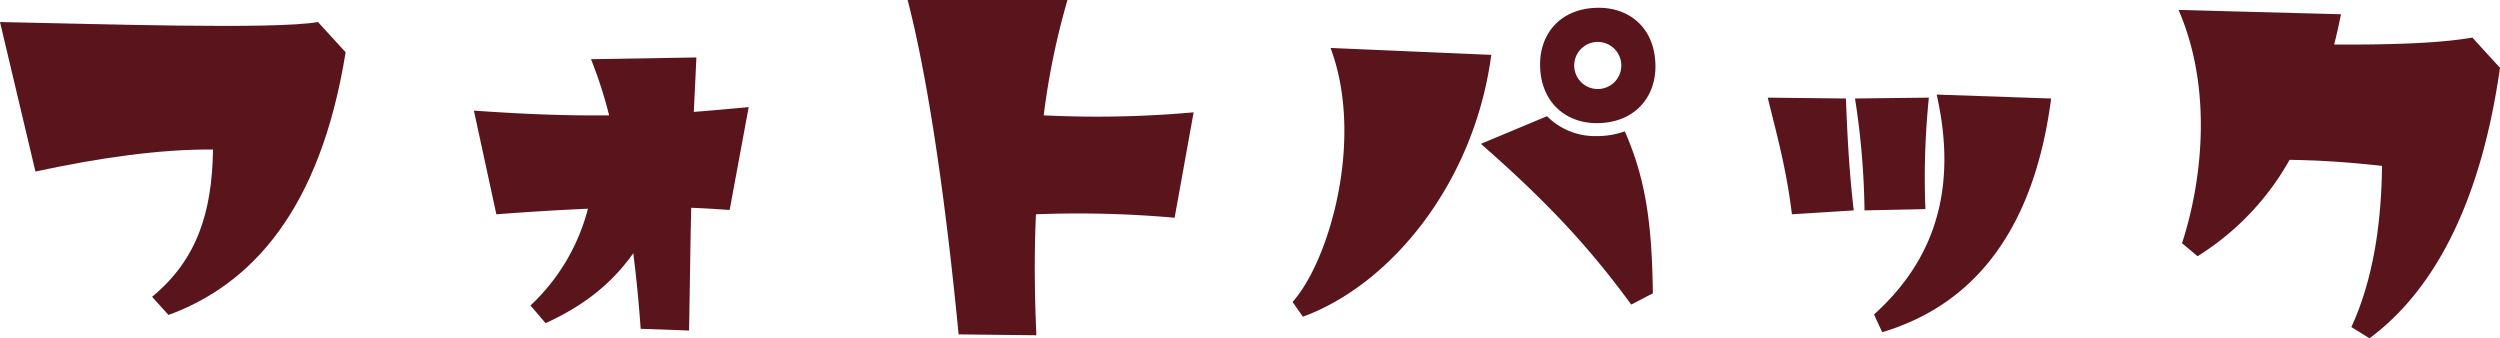 <svg xmlns="http://www.w3.org/2000/svg" xmlns:xlink="http://www.w3.org/1999/xlink" width="548.644" height="74.238" viewBox="0 0 548.644 74.238">
  <defs>
    <clipPath id="clip-path">
      <rect id="長方形_2" data-name="長方形 2" width="548.644" height="74.237" fill="none"/>
    </clipPath>
  </defs>
  <g id="グループ_20" data-name="グループ 20" transform="translate(0 118)">
    <g id="グループ_2" data-name="グループ 2" transform="translate(0 -118)" clip-path="url(#clip-path)">
      <path id="パス_4" data-name="パス 4" d="M69.782,3.413,75.85,10.05C70.255,44.846,55.085,61.058,36.977,67.7l-3.6-3.982c9.765-8.06,13.178-18.393,13.368-32.33-11.851-.095-25.41,1.9-38.968,4.835L0,3.413c20.575.38,60.11,1.707,69.782,0" transform="translate(0 1.422)" fill="#5a141c"/>
      <path id="パス_5" data-name="パス 5" d="M121.1,41.9c-.19,8.343-.285,17.065-.473,26.927l-10.62-.38c-.38-5.593-.949-11.188-1.612-16.592-5.31,7.49-11.851,11.946-19.247,15.36l-3.318-3.887a44.162,44.162,0,0,0,12.61-21.238c-6.163.283-12.7.663-20.1,1.233l-4.93-22.755c10.808.758,20.005,1.138,29.675,1.043A94.311,94.311,0,0,0,99.107,9.281L122.24,8.9q-.285,6.116-.569,11.947c3.794-.285,7.776-.664,12.042-1.044l-4.171,22.565c-2.845-.188-5.595-.378-8.439-.473" transform="translate(30.59 3.709)" fill="#5a141c"/>
      <path id="パス_6" data-name="パス 6" d="M175.68,0a161.659,161.659,0,0,0-5.215,25.315,238.2,238.2,0,0,0,32.9-.664l-4.171,23.135a238.74,238.74,0,0,0-30.435-.758c-.475,10.525-.191,20.005.095,26.547l-17.067-.19C148.563,40.01,144.582,15.36,140.6,0Z" transform="translate(58.587 0)" fill="#5a141c"/>
      <path id="パス_7" data-name="パス 7" d="M200.226,65.772c8.058-9.007,15.832-35.745,8.341-55.75l35.271,1.517C240.14,39.508,221.937,61.885,202.5,69Zm72.909-37.45c4.742,10.713,5.974,20.858,6.164,35.553l-4.742,2.465c-9.291-12.7-18.583-22.66-32.995-35.27L256.069,25a14.848,14.848,0,0,0,10.9,4.361,17.871,17.871,0,0,0,6.161-1.041M279.867,14.1c0,6.922-4.74,12.422-12.893,12.422-6.922,0-12.422-4.74-12.422-12.895,0-6.921,4.647-12.42,12.895-12.42,6.922,0,12.42,4.645,12.42,12.893m-12.61-5.4a5.168,5.168,0,1,0,5.12,5.215,5.181,5.181,0,0,0-5.12-5.215" transform="translate(83.433 0.502)" fill="#5a141c"/>
      <path id="パス_8" data-name="パス 8" d="M279.146,40.92c-1.231-10.05-3.224-17.065-5.308-25.6l17.16.19c.283,7.49.664,15.55,1.706,24.556ZM309.2,15.32a173.315,173.315,0,0,0-.759,24.462l-13.368.283a170.414,170.414,0,0,0-2.087-24.556Zm26.831.19C331.388,51.16,313.09,62.537,298.962,66.8l-1.8-3.889c10.808-9.765,19.152-24.366,13.748-48.26Z" transform="translate(114.106 6.107)" fill="#5a141c"/>
      <path id="パス_9" data-name="パス 9" d="M337.479,1.539l35.648.948c-.473,2.275-.948,4.552-1.516,6.637,13.841.095,23.8-.38,30.34-1.517l6.068,6.637C402.994,49.514,390.1,65.632,379.385,73.6L375.4,71.131c3.7-8.058,6.542-19.152,6.731-35.365-6.826-.758-13.274-1.233-20.29-1.327A58.712,58.712,0,0,1,341.65,55.582l-3.413-2.843c4.267-13.085,6.922-33.469-.758-51.2" transform="translate(140.625 0.641)" fill="#5a141c"/>
    </g>
  </g>
</svg>
